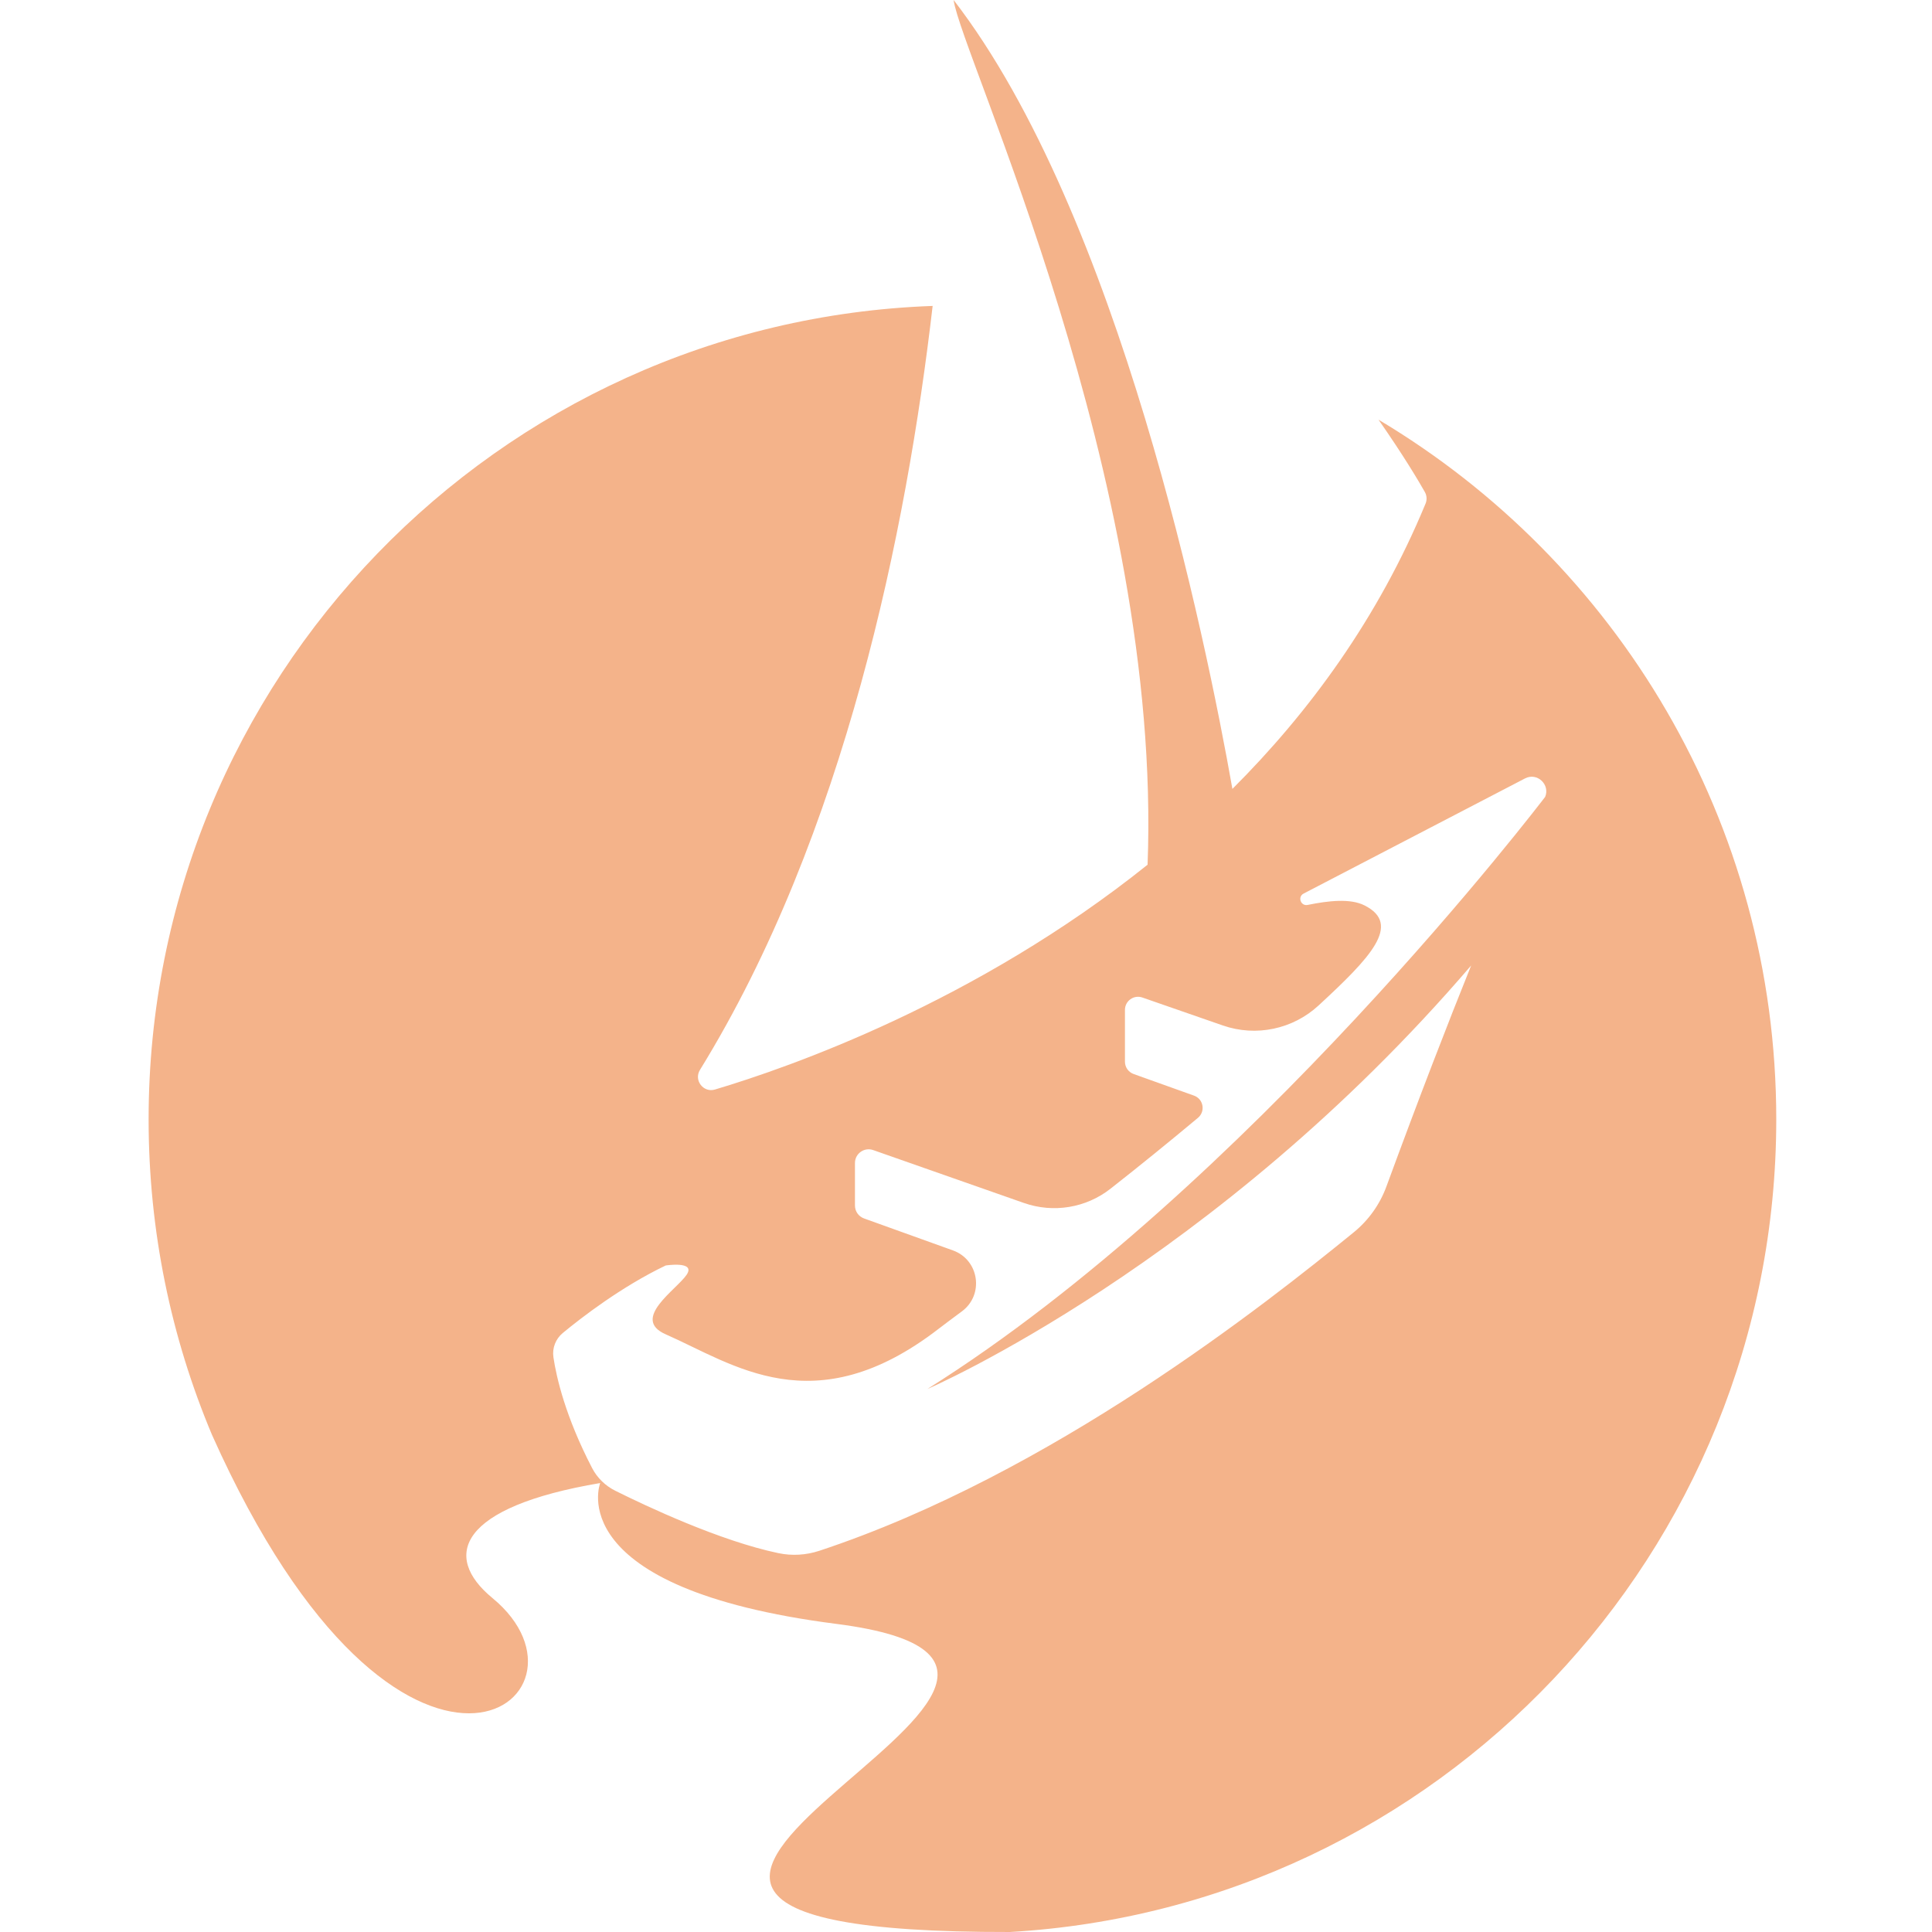 <svg width="192" height="192" viewBox="0 0 192 192" fill="none" xmlns="http://www.w3.org/2000/svg">
<g clip-path="url(#clip0_132_2265)">
<path d="M136.995 41.707C139.489 45.28 140.993 47.822 141.598 48.892C141.798 49.245 141.827 49.669 141.672 50.045C136.971 61.417 130.127 70.763 122.475 78.401C119.837 63.474 111.204 21.31 94.769 0C95.513 5.46 115.518 47.477 114.045 85.934C96.994 99.593 78.452 106.071 71.053 108.276C69.895 108.62 68.93 107.352 69.561 106.326C83.984 82.914 90.1 52.689 92.685 30.403C49.391 31.961 14.769 67.553 14.769 111.241C14.769 122.363 17.013 132.959 21.072 142.604C39.979 184.885 60.941 168.69 48.939 158.813C43.872 154.645 45.608 149.753 59.647 147.383C59.647 147.383 55.538 157.844 83.121 161.381C119.995 166.109 38.896 192.123 100.366 192C142.835 189.553 176.523 154.334 176.523 111.241C176.523 81.677 160.664 55.82 136.995 41.707ZM92.159 138.039C92.159 138.039 120.671 125.749 146.202 95.948C143.908 101.64 141.093 108.894 137.774 117.929C137.121 119.703 136.003 121.268 134.538 122.463C125.816 129.564 104.457 146.504 81.422 154.116C80.112 154.547 78.71 154.634 77.361 154.35C71.555 153.137 64.245 149.693 61.147 148.148C60.157 147.656 59.347 146.867 58.84 145.888C56.188 140.781 55.296 136.884 54.999 134.885C54.862 133.974 55.218 133.059 55.928 132.472C57.772 130.948 61.757 127.867 66.157 125.762C66.157 125.762 69.159 125.291 68.246 126.67C67.265 128.149 62.646 131.064 66.157 132.603C72.855 135.542 80.888 141.605 93.251 132.077C93.824 131.635 94.619 131.043 95.592 130.322C97.82 128.672 97.312 125.205 94.703 124.265L85.865 121.087C85.326 120.892 84.965 120.382 84.965 119.808V115.577C84.965 114.64 85.891 113.983 86.775 114.293L101.755 119.55C104.678 120.576 107.924 120.047 110.359 118.135C113.25 115.866 116.199 113.472 119.053 111.088C119.818 110.446 119.6 109.217 118.658 108.881L112.658 106.734C112.14 106.547 111.796 106.057 111.796 105.508V100.364C111.796 99.466 112.679 98.838 113.526 99.132L121.526 101.911C124.821 103.055 128.48 102.287 131.042 99.919C136.148 95.201 139.365 91.87 135.604 89.978C134.178 89.26 132.016 89.513 129.953 89.931C129.264 90.07 128.928 89.126 129.551 88.802C135.851 85.529 145.447 80.538 151.549 77.362C152.78 76.722 154.064 77.996 153.556 79.193C153.409 79.38 123.998 118.048 92.159 138.039Z" fill="#F4B38A"/>
</g>
<defs>
<clipPath id="clip0_132_2265">
<rect width="192" height="192" fill="white"/>
</clipPath>
</defs>
</svg>
